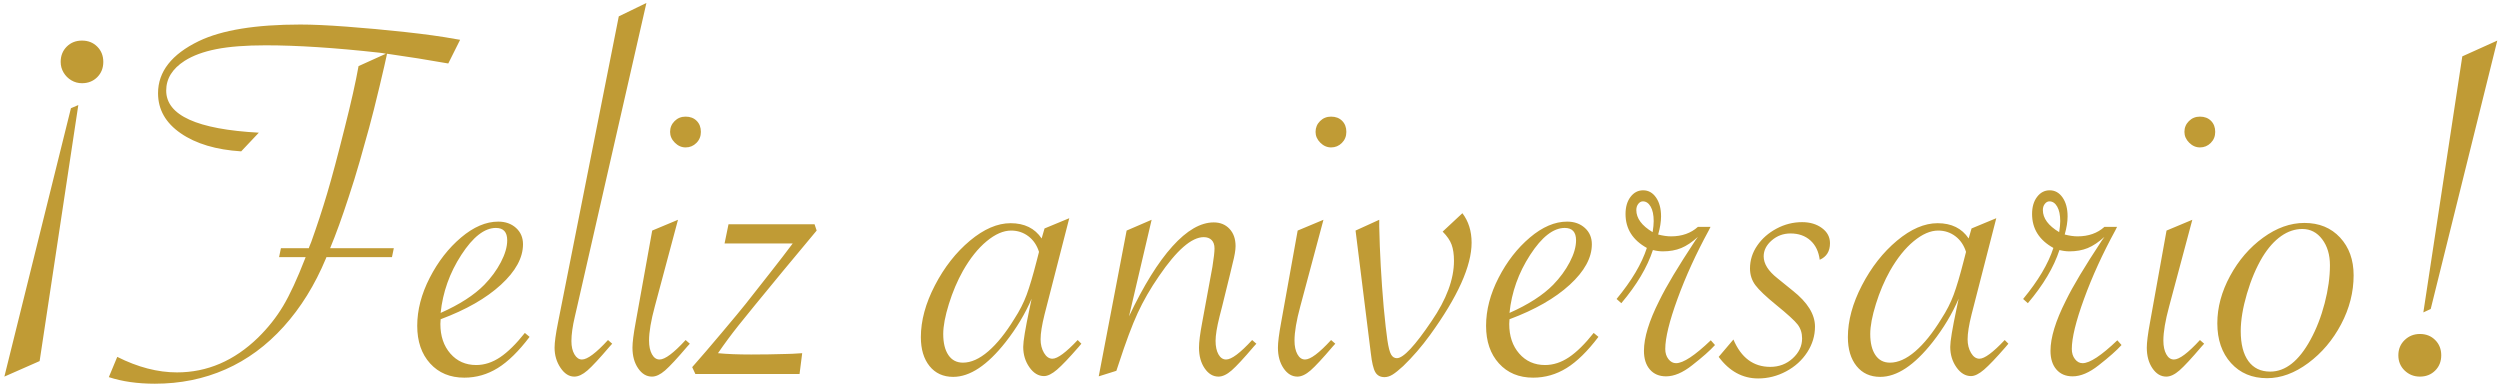 <?xml version="1.0" encoding="UTF-8"?>
<svg width="428px" height="66px" viewBox="0 0 428 66" version="1.1" xmlns="http://www.w3.org/2000/svg" xmlns:xlink="http://www.w3.org/1999/xlink">
    <!-- Generator: Sketch 51.1 (57501) - http://www.bohemiancoding.com/sketch -->
    <title>¡Feliz aniversario!</title>
    <desc>Created with Sketch.</desc>
    <defs></defs>
    <g id="Page-1" stroke="none" stroke-width="1" fill="none" fill-rule="evenodd">
        <path d="M0.748,64.475 L12.145,18.525 L13.407,17.985 L6.784,61.817 L0.748,64.475 Z M14.037,14.246 C13.377,14.246 12.768,14.081 12.213,13.75 C11.657,13.42 11.214,12.977 10.884,12.421 C10.553,11.866 10.388,11.257 10.388,10.597 C10.388,9.546 10.734,8.675 11.424,7.984 C12.115,7.293 12.986,6.948 14.037,6.948 C15.088,6.948 15.959,7.293 16.65,7.984 C17.341,8.675 17.686,9.546 17.686,10.597 C17.686,11.648 17.341,12.519 16.65,13.21 C15.959,13.9 15.088,14.246 14.037,14.246 Z M67.104,44.023 L55.887,44.023 L55.797,44.248 C53.905,48.783 51.495,52.672 48.567,55.915 C45.639,59.159 42.32,61.599 38.611,63.236 C34.902,64.873 30.87,65.691 26.516,65.691 C23.542,65.691 20.915,65.316 18.632,64.565 L20.074,61.096 C23.588,62.868 26.996,63.754 30.3,63.754 C35.465,63.754 40.09,61.772 44.175,57.807 C45.886,56.126 47.32,54.316 48.477,52.379 C49.633,50.442 50.887,47.732 52.238,44.248 L52.328,44.023 L47.778,44.023 L48.094,42.491 L52.869,42.491 L52.959,42.221 L53.274,41.455 C54.295,38.602 55.211,35.809 56.022,33.076 C56.833,30.343 57.824,26.634 58.996,21.949 C60.107,17.564 60.903,14.02 61.383,11.318 L66.068,9.2 C65.828,9.14 65.633,9.103 65.482,9.088 C65.332,9.073 65.152,9.05 64.942,9.02 C57.374,8.179 50.887,7.759 45.481,7.759 C42.057,7.759 39.242,7.976 37.034,8.412 C34.827,8.847 33.018,9.516 31.606,10.417 C29.504,11.768 28.453,13.465 28.453,15.507 C28.453,19.742 33.738,22.144 44.31,22.715 L41.292,25.913 C36.997,25.643 33.551,24.614 30.953,22.827 C28.355,21.04 27.056,18.751 27.056,15.958 C27.056,12.264 29.384,9.29 34.039,7.038 C37.973,5.146 43.769,4.2 51.427,4.2 C53.47,4.2 56.105,4.32 59.333,4.56 C62.562,4.801 65.903,5.108 69.357,5.484 C72.81,5.859 75.678,6.257 77.961,6.678 L78.772,6.813 L76.745,10.867 L75.934,10.732 C73.261,10.251 70.138,9.756 66.564,9.245 L66.248,9.2 L66.203,9.471 C66.053,10.221 65.64,12.016 64.964,14.854 C64.289,17.692 63.696,20.042 63.185,21.904 C62.674,23.766 62.134,25.695 61.563,27.693 C60.993,29.69 60.377,31.679 59.716,33.662 C58.575,37.175 57.509,40.118 56.518,42.491 L67.42,42.491 L67.104,44.023 Z M89.854,56.997 L90.665,57.672 C88.803,60.135 86.986,61.914 85.214,63.011 C83.442,64.107 81.535,64.655 79.493,64.655 C77.06,64.655 75.108,63.844 73.636,62.222 C72.165,60.6 71.429,58.453 71.429,55.78 C71.429,53.077 72.142,50.337 73.569,47.559 C74.995,44.781 76.782,42.484 78.929,40.667 C81.077,38.85 83.202,37.941 85.304,37.941 C86.535,37.941 87.549,38.302 88.345,39.022 C89.14,39.743 89.538,40.674 89.538,41.815 C89.538,44.128 88.277,46.44 85.754,48.753 C83.232,51.065 79.793,53.032 75.438,54.654 C75.408,54.894 75.393,55.165 75.393,55.465 C75.393,57.537 75.964,59.227 77.105,60.533 C78.246,61.839 79.718,62.493 81.52,62.493 C82.931,62.493 84.298,62.05 85.619,61.164 C86.941,60.278 88.352,58.889 89.854,56.997 Z M75.438,53.573 C78.682,52.131 81.174,50.525 82.916,48.753 C84.087,47.551 85.033,46.26 85.754,44.879 C86.475,43.497 86.835,42.251 86.835,41.14 C86.835,39.728 86.19,39.022 84.898,39.022 C82.946,39.022 80.972,40.561 78.974,43.64 C76.977,46.718 75.799,50.029 75.438,53.573 Z M110.666,0.506 L98.818,52.447 L98.413,54.204 C98.022,55.855 97.827,57.252 97.827,58.393 C97.827,59.324 98,60.082 98.345,60.668 C98.691,61.254 99.119,61.547 99.629,61.547 C100.56,61.547 102.047,60.435 104.089,58.213 L104.81,58.844 L104.359,59.339 C102.647,61.351 101.386,62.71 100.575,63.416 C99.764,64.122 99.014,64.475 98.323,64.475 C97.422,64.475 96.633,63.972 95.958,62.966 C95.282,61.959 94.944,60.811 94.944,59.519 C94.944,58.618 95.139,57.192 95.53,55.24 L105.936,2.803 L110.666,0.506 Z M117.378,19.967 C118.159,19.967 118.79,20.207 119.27,20.688 C119.751,21.168 119.991,21.799 119.991,22.58 C119.991,23.33 119.736,23.961 119.225,24.472 C118.715,24.982 118.099,25.238 117.378,25.238 C116.687,25.238 116.072,24.967 115.531,24.427 C114.991,23.886 114.72,23.27 114.72,22.58 C114.72,21.859 114.976,21.243 115.486,20.733 C115.997,20.222 116.627,19.967 117.378,19.967 Z M116.072,37.626 L112.108,52.447 C111.447,54.879 111.117,56.831 111.117,58.303 C111.117,59.264 111.282,60.045 111.612,60.646 C111.942,61.246 112.378,61.547 112.918,61.547 C113.849,61.547 115.336,60.435 117.378,58.213 L118.099,58.844 L117.649,59.339 C115.937,61.351 114.675,62.71 113.864,63.416 C113.054,64.122 112.303,64.475 111.612,64.475 C110.681,64.475 109.893,64.002 109.247,63.056 C108.601,62.11 108.278,60.931 108.278,59.519 C108.278,58.618 108.459,57.192 108.819,55.24 L111.657,39.473 L116.072,37.626 Z M124.721,38.392 L139.452,38.392 L139.812,39.473 L139.137,40.284 L134.001,46.455 C130.187,51.08 127.664,54.166 126.433,55.713 C125.202,57.259 124.03,58.844 122.919,60.465 C124.421,60.616 126.313,60.691 128.595,60.691 C130.577,60.691 132.56,60.661 134.542,60.6 C135.112,60.6 136.043,60.555 137.335,60.465 L136.884,64.024 L119.045,64.024 L118.504,62.853 L119.135,62.132 C119.616,61.592 120.216,60.901 120.937,60.06 C121.658,59.219 122.544,58.175 123.595,56.929 C124.646,55.683 125.494,54.669 126.14,53.888 C126.786,53.107 127.289,52.492 127.649,52.041 L131.794,46.771 C133.355,44.788 134.662,43.092 135.713,41.68 L124.045,41.68 L124.721,38.392 Z M183.059,37.356 L178.824,53.843 C178.374,55.645 178.149,57.057 178.149,58.078 C178.149,58.979 178.344,59.76 178.734,60.42 C179.125,61.081 179.605,61.411 180.176,61.411 C181.047,61.411 182.488,60.345 184.5,58.213 L185.131,58.844 L184.635,59.429 C183.044,61.261 181.82,62.545 180.964,63.281 C180.108,64.017 179.365,64.385 178.734,64.385 C177.773,64.385 176.94,63.882 176.234,62.875 C175.528,61.869 175.175,60.706 175.175,59.384 C175.175,58.423 175.536,56.246 176.256,52.852 L176.617,51.14 C175.506,53.723 174.019,56.201 172.157,58.573 C169.034,62.538 166.046,64.52 163.192,64.52 C161.481,64.52 160.129,63.904 159.138,62.673 C158.147,61.441 157.651,59.79 157.651,57.717 C157.651,54.894 158.455,51.936 160.062,48.843 C161.668,45.75 163.665,43.204 166.053,41.207 C168.441,39.21 170.761,38.211 173.013,38.211 C175.386,38.211 177.157,39.082 178.329,40.824 L178.824,39.112 L183.059,37.356 Z M177.878,43.122 C177.518,41.98 176.91,41.087 176.054,40.441 C175.198,39.796 174.214,39.473 173.103,39.473 C171.782,39.473 170.385,40.081 168.914,41.297 C167.442,42.514 166.091,44.203 164.859,46.365 C163.898,48.077 163.095,49.969 162.449,52.041 C161.803,54.114 161.481,55.825 161.481,57.177 C161.481,58.708 161.773,59.91 162.359,60.781 C162.945,61.652 163.778,62.087 164.859,62.087 C166.241,62.087 167.682,61.441 169.184,60.15 C170.685,58.859 172.172,57.012 173.644,54.609 C174.545,53.228 175.25,51.846 175.761,50.465 C176.271,49.083 176.842,47.161 177.473,44.698 L177.878,43.122 Z M188.104,64.43 L192.879,39.473 L197.159,37.626 L193.285,54.159 C195.777,48.903 198.255,44.909 200.718,42.176 C203.18,39.443 205.538,38.076 207.79,38.076 C208.902,38.076 209.803,38.444 210.493,39.18 C211.184,39.916 211.529,40.899 211.529,42.131 C211.529,42.821 211.364,43.797 211.034,45.059 L210.583,46.951 L209.232,52.447 L208.781,54.204 C208.331,56.006 208.106,57.387 208.106,58.348 C208.106,59.309 208.271,60.082 208.601,60.668 C208.932,61.254 209.367,61.547 209.908,61.547 C210.839,61.547 212.325,60.435 214.367,58.213 L215.088,58.844 L214.638,59.339 C212.926,61.351 211.665,62.71 210.854,63.416 C210.043,64.122 209.292,64.475 208.601,64.475 C207.67,64.475 206.882,64.002 206.236,63.056 C205.59,62.11 205.268,60.931 205.268,59.519 C205.268,58.558 205.448,57.132 205.808,55.24 L207.565,45.689 C207.805,44.188 207.925,43.137 207.925,42.536 C207.925,41.905 207.76,41.425 207.43,41.095 C207.1,40.764 206.649,40.599 206.079,40.599 C204.006,40.599 201.454,42.821 198.42,47.266 C196.949,49.398 195.732,51.508 194.771,53.595 C193.81,55.683 192.729,58.573 191.528,62.267 L191.122,63.484 L188.104,64.43 Z M227.882,19.967 C228.663,19.967 229.293,20.207 229.774,20.688 C230.254,21.168 230.495,21.799 230.495,22.58 C230.495,23.33 230.239,23.961 229.729,24.472 C229.218,24.982 228.603,25.238 227.882,25.238 C227.191,25.238 226.576,24.967 226.035,24.427 C225.494,23.886 225.224,23.27 225.224,22.58 C225.224,21.859 225.479,21.243 225.99,20.733 C226.5,20.222 227.131,19.967 227.882,19.967 Z M226.576,37.626 L222.611,52.447 C221.951,54.879 221.62,56.831 221.62,58.303 C221.62,59.264 221.785,60.045 222.116,60.646 C222.446,61.246 222.882,61.547 223.422,61.547 C224.353,61.547 225.84,60.435 227.882,58.213 L228.603,58.844 L228.152,59.339 C226.44,61.351 225.179,62.71 224.368,63.416 C223.557,64.122 222.806,64.475 222.116,64.475 C221.185,64.475 220.396,64.002 219.751,63.056 C219.105,62.11 218.782,60.931 218.782,59.519 C218.782,58.618 218.962,57.192 219.323,55.24 L222.161,39.473 L226.576,37.626 Z M232.071,39.473 L236.126,37.626 L236.126,38.797 C236.216,43.182 236.471,47.792 236.892,52.627 C237.132,55.15 237.342,57.019 237.522,58.235 C237.702,59.452 237.913,60.27 238.153,60.691 C238.393,61.111 238.724,61.321 239.144,61.321 C240.255,61.321 242.237,59.204 245.09,54.969 C247.643,51.245 248.92,47.807 248.92,44.653 C248.92,43.542 248.784,42.619 248.514,41.883 C248.244,41.147 247.733,40.404 246.982,39.653 L250.361,36.5 C251.412,37.881 251.938,39.563 251.938,41.545 C251.938,45.539 249.565,50.81 244.82,57.357 C243.379,59.339 241.847,61.111 240.225,62.673 C239.474,63.363 238.866,63.851 238.401,64.137 C237.935,64.422 237.477,64.565 237.027,64.565 C236.306,64.565 235.78,64.279 235.45,63.709 C235.12,63.138 234.864,62.057 234.684,60.465 L232.071,39.473 Z M272.84,56.997 L273.651,57.672 C271.789,60.135 269.972,61.914 268.2,63.011 C266.428,64.107 264.521,64.655 262.479,64.655 C260.046,64.655 258.094,63.844 256.623,62.222 C255.151,60.6 254.415,58.453 254.415,55.78 C254.415,53.077 255.129,50.337 256.555,47.559 C257.982,44.781 259.769,42.484 261.916,40.667 C264.063,38.85 266.188,37.941 268.29,37.941 C269.522,37.941 270.535,38.302 271.331,39.022 C272.127,39.743 272.525,40.674 272.525,41.815 C272.525,44.128 271.264,46.44 268.741,48.753 C266.218,51.065 262.779,53.032 258.425,54.654 C258.395,54.894 258.38,55.165 258.38,55.465 C258.38,57.537 258.95,59.227 260.092,60.533 C261.233,61.839 262.704,62.493 264.506,62.493 C265.918,62.493 267.284,62.05 268.606,61.164 C269.927,60.278 271.339,58.889 272.84,56.997 Z M258.425,53.573 C261.668,52.131 264.161,50.525 265.903,48.753 C267.074,47.551 268.02,46.26 268.741,44.879 C269.462,43.497 269.822,42.251 269.822,41.14 C269.822,39.728 269.176,39.022 267.885,39.022 C265.933,39.022 263.958,40.561 261.961,43.64 C259.964,46.718 258.785,50.029 258.425,53.573 Z M276.759,51.185 C279.342,48.062 281.069,45.149 281.94,42.446 C279.507,41.095 278.291,39.157 278.291,36.635 C278.291,35.433 278.576,34.457 279.147,33.707 C279.718,32.956 280.438,32.58 281.309,32.58 C282.21,32.58 282.946,32.993 283.517,33.819 C284.087,34.645 284.373,35.719 284.373,37.04 C284.373,37.971 284.207,39.007 283.877,40.149 C284.688,40.359 285.424,40.464 286.084,40.464 C287.946,40.464 289.478,39.923 290.679,38.842 L292.842,38.842 L292.526,39.473 C290.364,43.437 288.585,47.334 287.188,51.163 C285.792,54.992 285.093,57.853 285.093,59.745 C285.093,60.435 285.274,61.013 285.634,61.479 C285.994,61.944 286.43,62.177 286.94,62.177 C288.172,62.177 290.154,60.871 292.887,58.258 L293.608,59.069 C292.767,60 291.46,61.156 289.688,62.538 C288.097,63.799 286.61,64.43 285.229,64.43 C284.057,64.43 283.134,64.039 282.458,63.258 C281.782,62.478 281.444,61.411 281.444,60.06 C281.444,57.807 282.315,54.954 284.057,51.501 C284.688,50.209 285.499,48.738 286.49,47.086 C287.481,45.434 288.727,43.467 290.229,41.185 L290.679,40.554 C289.688,41.455 288.735,42.093 287.819,42.469 C286.903,42.844 285.859,43.032 284.688,43.032 C284.147,43.032 283.577,42.957 282.976,42.806 C282.015,45.75 280.213,48.783 277.57,51.906 L276.759,51.185 Z M282.931,39.743 C283.051,38.992 283.111,38.362 283.111,37.851 C283.111,36.8 282.939,35.974 282.593,35.373 C282.248,34.773 281.805,34.472 281.264,34.472 C280.964,34.472 280.701,34.615 280.476,34.9 C280.251,35.186 280.138,35.539 280.138,35.959 C280.138,37.371 281.069,38.632 282.931,39.743 Z M294.238,61.096 L296.761,58.123 C298.082,61.246 300.185,62.808 303.068,62.808 C304.569,62.808 305.853,62.32 306.919,61.344 C307.985,60.368 308.519,59.234 308.519,57.943 C308.519,57.012 308.263,56.216 307.753,55.555 C307.242,54.894 306.026,53.783 304.104,52.221 C302.332,50.78 301.138,49.646 300.522,48.82 C299.907,47.994 299.599,47.041 299.599,45.96 C299.599,44.548 300.012,43.242 300.838,42.041 C301.664,40.839 302.767,39.871 304.149,39.135 C305.53,38.399 306.987,38.031 308.519,38.031 C309.87,38.031 311.004,38.369 311.92,39.045 C312.836,39.721 313.294,40.584 313.294,41.635 C313.294,43.017 312.708,43.963 311.537,44.473 C311.357,43.062 310.824,41.958 309.938,41.162 C309.052,40.366 307.918,39.968 306.536,39.968 C305.305,39.968 304.231,40.366 303.315,41.162 C302.399,41.958 301.941,42.866 301.941,43.888 C301.941,45.149 302.722,46.395 304.284,47.627 L306.897,49.744 C309.45,51.756 310.726,53.813 310.726,55.915 C310.726,57.477 310.283,58.941 309.397,60.308 C308.511,61.674 307.31,62.763 305.793,63.574 C304.276,64.385 302.677,64.79 300.995,64.79 C298.323,64.79 296.07,63.559 294.238,61.096 Z M341.764,37.356 L337.53,53.843 C337.079,55.645 336.854,57.057 336.854,58.078 C336.854,58.979 337.049,59.76 337.44,60.42 C337.83,61.081 338.311,61.411 338.881,61.411 C339.752,61.411 341.194,60.345 343.206,58.213 L343.836,58.844 L343.341,59.429 C341.749,61.261 340.525,62.545 339.67,63.281 C338.814,64.017 338.07,64.385 337.44,64.385 C336.479,64.385 335.645,63.882 334.939,62.875 C334.234,61.869 333.881,60.706 333.881,59.384 C333.881,58.423 334.241,56.246 334.962,52.852 L335.322,51.14 C334.211,53.723 332.725,56.201 330.863,58.573 C327.739,62.538 324.751,64.52 321.898,64.52 C320.186,64.52 318.835,63.904 317.844,62.673 C316.852,61.441 316.357,59.79 316.357,57.717 C316.357,54.894 317.16,51.936 318.767,48.843 C320.374,45.75 322.371,43.204 324.758,41.207 C327.146,39.21 329.466,38.211 331.718,38.211 C334.091,38.211 335.863,39.082 337.034,40.824 L337.53,39.112 L341.764,37.356 Z M336.584,43.122 C336.223,41.98 335.615,41.087 334.759,40.441 C333.903,39.796 332.92,39.473 331.809,39.473 C330.487,39.473 329.091,40.081 327.619,41.297 C326.147,42.514 324.796,44.203 323.565,46.365 C322.604,48.077 321.8,49.969 321.155,52.041 C320.509,54.114 320.186,55.825 320.186,57.177 C320.186,58.708 320.479,59.91 321.065,60.781 C321.65,61.652 322.484,62.087 323.565,62.087 C324.946,62.087 326.388,61.441 327.889,60.15 C329.391,58.859 330.878,57.012 332.349,54.609 C333.25,53.228 333.956,51.846 334.466,50.465 C334.977,49.083 335.548,47.161 336.178,44.698 L336.584,43.122 Z M346.359,51.185 C348.942,48.062 350.669,45.149 351.54,42.446 C349.107,41.095 347.891,39.157 347.891,36.635 C347.891,35.433 348.176,34.457 348.747,33.707 C349.317,32.956 350.038,32.58 350.909,32.58 C351.81,32.58 352.546,32.993 353.116,33.819 C353.687,34.645 353.972,35.719 353.972,37.04 C353.972,37.971 353.807,39.007 353.477,40.149 C354.288,40.359 355.023,40.464 355.684,40.464 C357.546,40.464 359.078,39.923 360.279,38.842 L362.441,38.842 L362.126,39.473 C359.964,43.437 358.184,47.334 356.788,51.163 C355.391,54.992 354.693,57.853 354.693,59.745 C354.693,60.435 354.873,61.013 355.234,61.479 C355.594,61.944 356.03,62.177 356.54,62.177 C357.771,62.177 359.754,60.871 362.487,58.258 L363.207,59.069 C362.366,60 361.06,61.156 359.288,62.538 C357.696,63.799 356.21,64.43 354.828,64.43 C353.657,64.43 352.734,64.039 352.058,63.258 C351.382,62.478 351.044,61.411 351.044,60.06 C351.044,57.807 351.915,54.954 353.657,51.501 C354.288,50.209 355.099,48.738 356.09,47.086 C357.081,45.434 358.327,43.467 359.829,41.185 L360.279,40.554 C359.288,41.455 358.335,42.093 357.419,42.469 C356.503,42.844 355.459,43.032 354.288,43.032 C353.747,43.032 353.177,42.957 352.576,42.806 C351.615,45.75 349.813,48.783 347.17,51.906 L346.359,51.185 Z M352.531,39.743 C352.651,38.992 352.711,38.362 352.711,37.851 C352.711,36.8 352.538,35.974 352.193,35.373 C351.848,34.773 351.405,34.472 350.864,34.472 C350.564,34.472 350.301,34.615 350.076,34.9 C349.85,35.186 349.738,35.539 349.738,35.959 C349.738,37.371 350.669,38.632 352.531,39.743 Z M376.632,19.967 C377.413,19.967 378.043,20.207 378.524,20.688 C379.004,21.168 379.245,21.799 379.245,22.58 C379.245,23.33 378.989,23.961 378.479,24.472 C377.968,24.982 377.352,25.238 376.632,25.238 C375.941,25.238 375.325,24.967 374.785,24.427 C374.244,23.886 373.974,23.27 373.974,22.58 C373.974,21.859 374.229,21.243 374.74,20.733 C375.25,20.222 375.881,19.967 376.632,19.967 Z M375.325,37.626 L371.361,52.447 C370.7,54.879 370.37,56.831 370.37,58.303 C370.37,59.264 370.535,60.045 370.866,60.646 C371.196,61.246 371.631,61.547 372.172,61.547 C373.103,61.547 374.59,60.435 376.632,58.213 L377.352,58.844 L376.902,59.339 C375.19,61.351 373.929,62.71 373.118,63.416 C372.307,64.122 371.556,64.475 370.866,64.475 C369.935,64.475 369.146,64.002 368.5,63.056 C367.855,62.11 367.532,60.931 367.532,59.519 C367.532,58.618 367.712,57.192 368.073,55.24 L370.911,39.473 L375.325,37.626 Z M379.605,55.33 C379.605,52.627 380.333,49.932 381.79,47.244 C383.246,44.556 385.131,42.371 387.443,40.689 C389.756,39.007 392.113,38.166 394.516,38.166 C397.039,38.166 399.073,39 400.62,40.667 C402.167,42.333 402.94,44.488 402.94,47.131 C402.94,50.014 402.227,52.807 400.8,55.51 C399.374,58.213 397.497,60.428 395.169,62.155 C392.842,63.882 390.492,64.745 388.119,64.745 C385.566,64.745 383.509,63.882 381.947,62.155 C380.386,60.428 379.605,58.153 379.605,55.33 Z M398.886,45.419 C398.886,43.617 398.443,42.131 397.557,40.959 C396.671,39.788 395.537,39.203 394.156,39.203 C392.894,39.203 391.685,39.608 390.529,40.419 C389.373,41.23 388.314,42.416 387.353,43.978 C386.272,45.78 385.379,47.882 384.673,50.284 C383.967,52.687 383.614,54.819 383.614,56.681 C383.614,58.904 384.05,60.616 384.921,61.817 C385.792,63.018 387.038,63.619 388.66,63.619 C391.272,63.619 393.57,61.802 395.552,58.168 C396.573,56.306 397.384,54.219 397.985,51.906 C398.585,49.594 398.886,47.431 398.886,45.419 Z M427.536,6.948 L416.139,52.897 L414.878,53.483 L421.545,9.651 L427.536,6.948 Z M414.292,57.177 C415.343,57.177 416.214,57.522 416.905,58.213 C417.596,58.904 417.941,59.775 417.941,60.826 C417.941,61.877 417.596,62.748 416.905,63.439 C416.214,64.129 415.343,64.475 414.292,64.475 C413.271,64.475 412.4,64.129 411.679,63.439 C410.959,62.748 410.598,61.877 410.598,60.826 C410.598,59.775 410.959,58.904 411.679,58.213 C412.4,57.522 413.271,57.177 414.292,57.177 Z" id="¡Feliz-aniversario!" fill="#C09B35"></path>
    </g>
</svg>